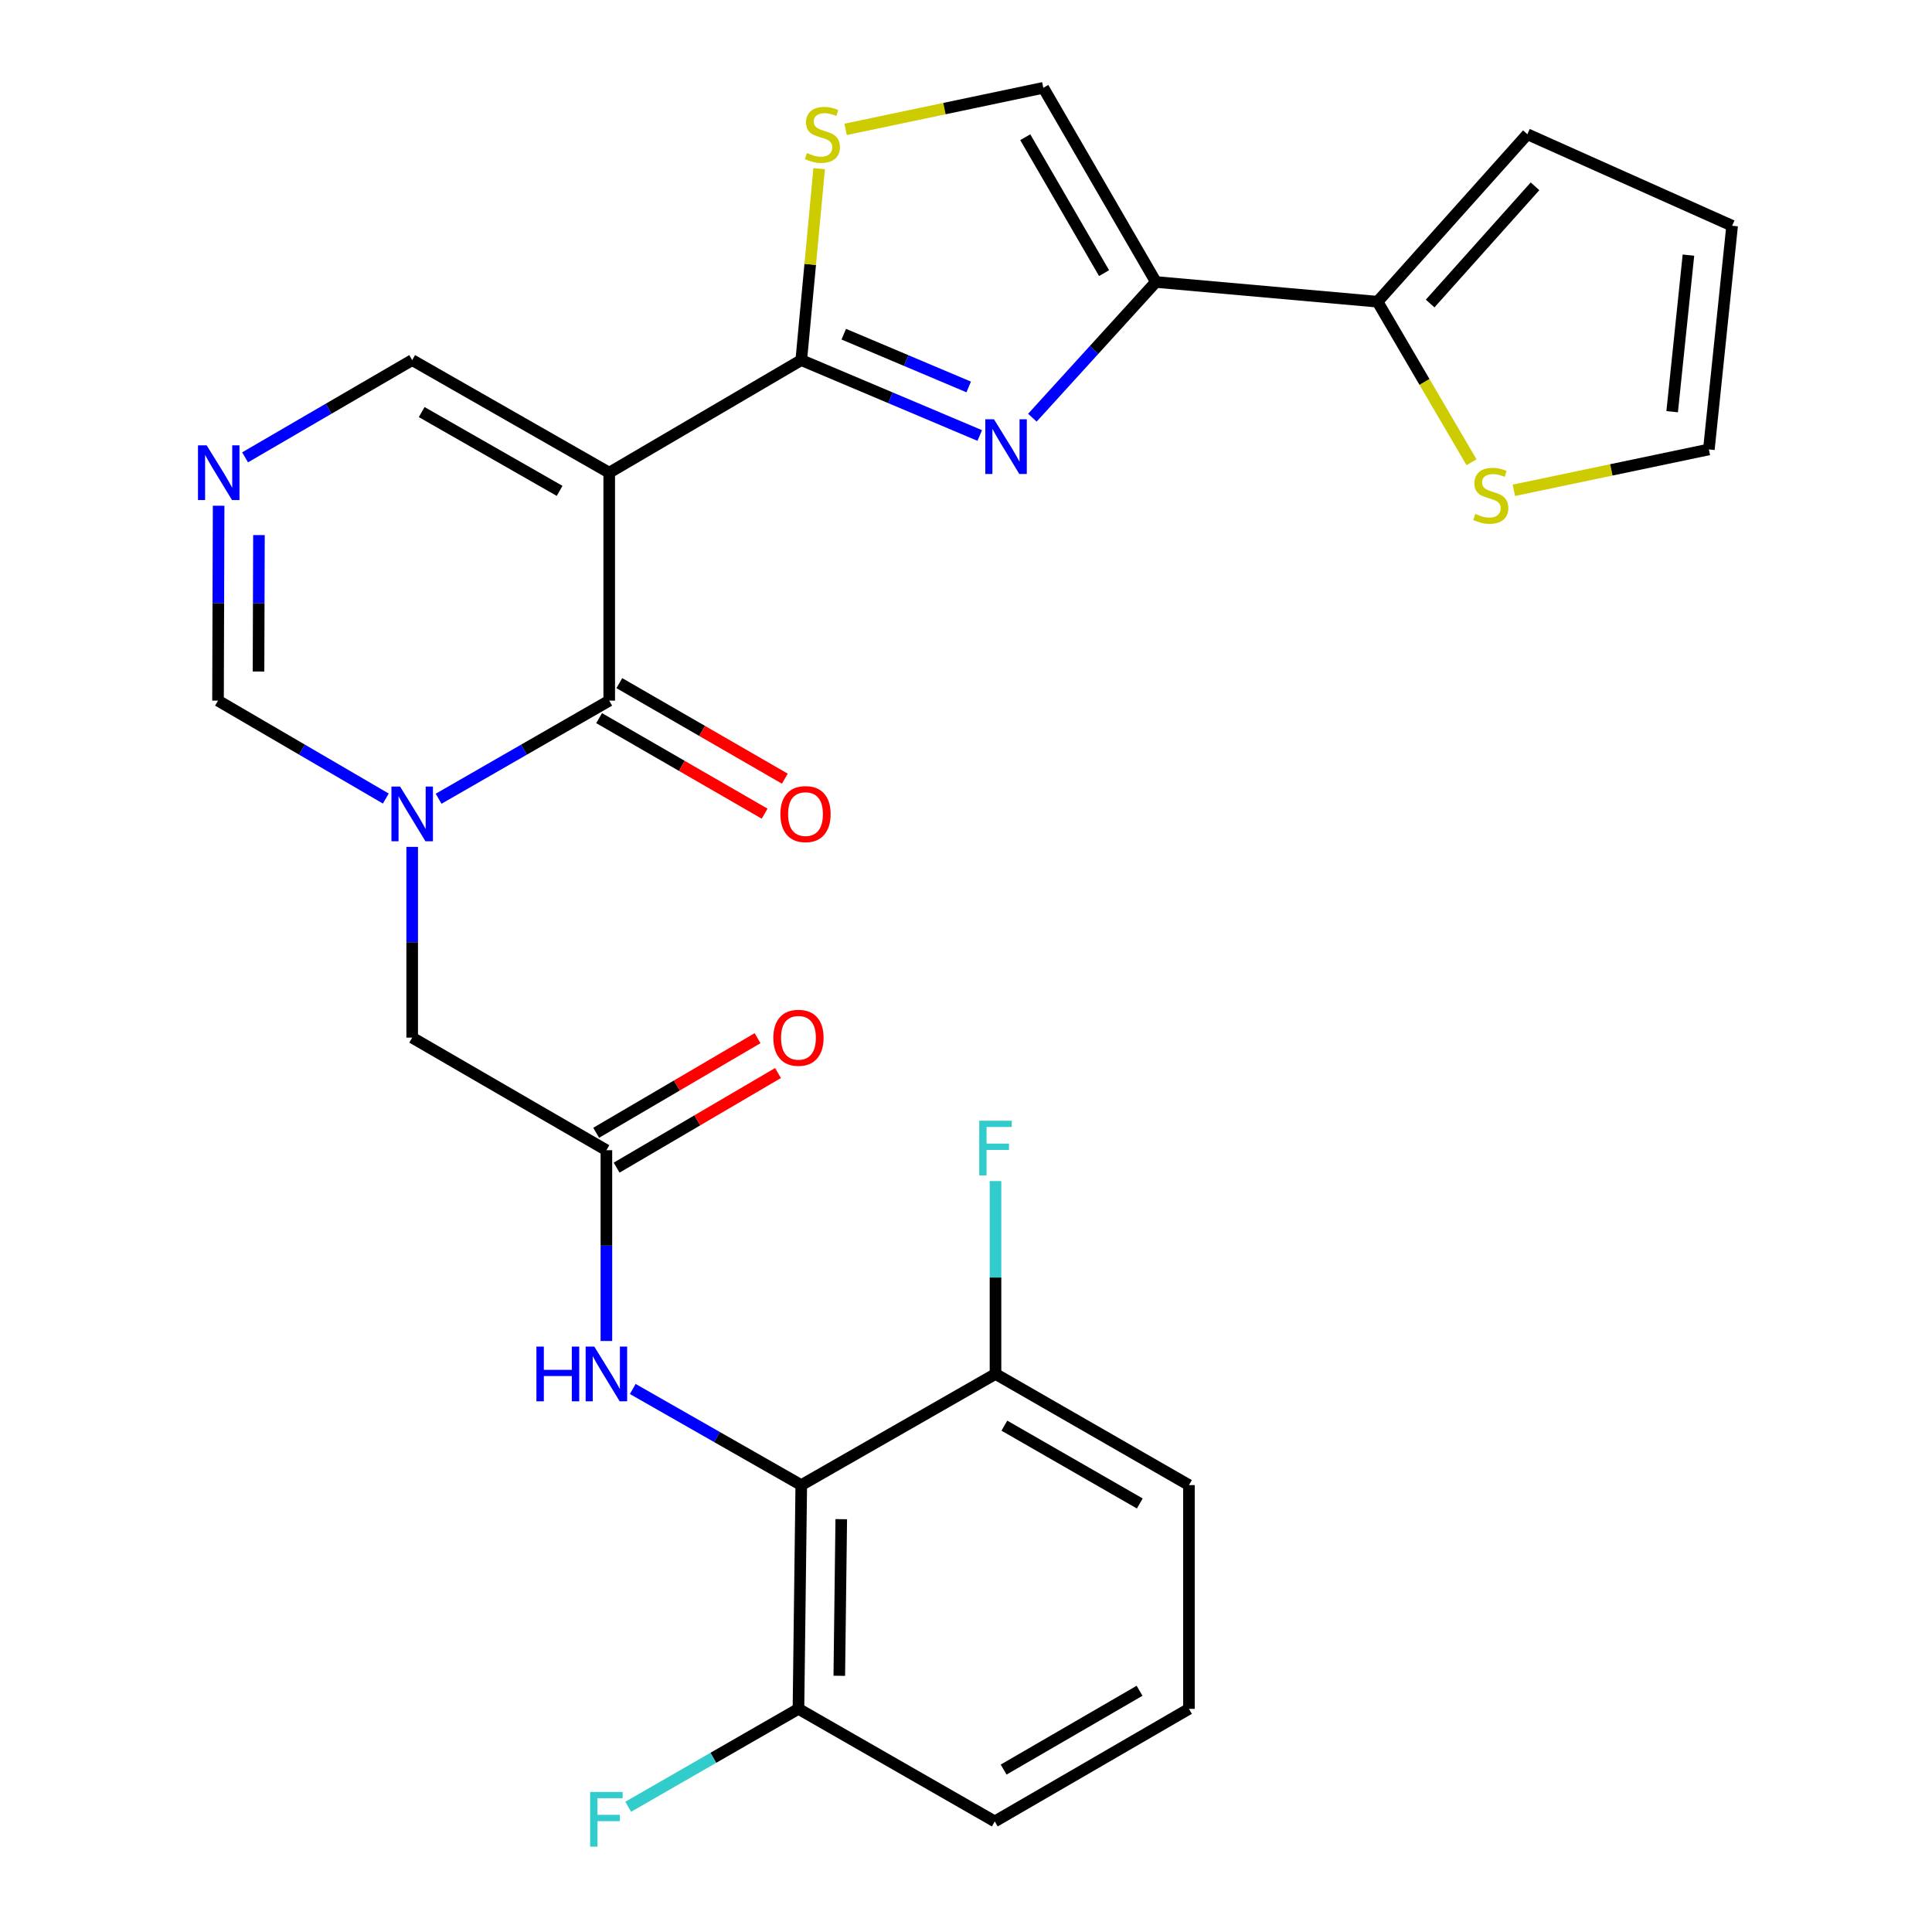 <?xml version='1.0' encoding='iso-8859-1'?>
<svg version='1.1' baseProfile='full'
              xmlns='http://www.w3.org/2000/svg'
                      xmlns:rdkit='http://www.rdkit.org/xml'
                      xmlns:xlink='http://www.w3.org/1999/xlink'
                  xml:space='preserve'
width='1000px' height='1000px' viewBox='0 0 1000 1000'>
<!-- END OF HEADER -->
<rect style='opacity:1.0;fill:#FFFFFF;stroke:none' width='1000' height='1000' x='0' y='0'> </rect>
<path class='bond-0' d='M 315.336,244.657 L 414.734,186.387' style='fill:none;fill-rule:evenodd;stroke:#000000;stroke-width:6px;stroke-linecap:butt;stroke-linejoin:miter;stroke-opacity:1' />
<path class='bond-1' d='M 315.336,244.657 L 315.336,362.65' style='fill:none;fill-rule:evenodd;stroke:#000000;stroke-width:6px;stroke-linecap:butt;stroke-linejoin:miter;stroke-opacity:1' />
<path class='bond-13' d='M 315.336,244.657 L 213.346,186.387' style='fill:none;fill-rule:evenodd;stroke:#000000;stroke-width:6px;stroke-linecap:butt;stroke-linejoin:miter;stroke-opacity:1' />
<path class='bond-13' d='M 289.66,254.08 L 218.267,213.291' style='fill:none;fill-rule:evenodd;stroke:#000000;stroke-width:6px;stroke-linecap:butt;stroke-linejoin:miter;stroke-opacity:1' />
<path class='bond-3' d='M 414.734,186.387 L 460.925,205.9' style='fill:none;fill-rule:evenodd;stroke:#000000;stroke-width:6px;stroke-linecap:butt;stroke-linejoin:miter;stroke-opacity:1' />
<path class='bond-3' d='M 460.925,205.9 L 507.116,225.413' style='fill:none;fill-rule:evenodd;stroke:#0000FF;stroke-width:6px;stroke-linecap:butt;stroke-linejoin:miter;stroke-opacity:1' />
<path class='bond-3' d='M 436.731,172.971 L 469.065,186.63' style='fill:none;fill-rule:evenodd;stroke:#000000;stroke-width:6px;stroke-linecap:butt;stroke-linejoin:miter;stroke-opacity:1' />
<path class='bond-3' d='M 469.065,186.63 L 501.399,200.289' style='fill:none;fill-rule:evenodd;stroke:#0000FF;stroke-width:6px;stroke-linecap:butt;stroke-linejoin:miter;stroke-opacity:1' />
<path class='bond-5' d='M 414.734,186.387 L 419.368,136.845' style='fill:none;fill-rule:evenodd;stroke:#000000;stroke-width:6px;stroke-linecap:butt;stroke-linejoin:miter;stroke-opacity:1' />
<path class='bond-5' d='M 419.368,136.845 L 424.003,87.303' style='fill:none;fill-rule:evenodd;stroke:#CCCC00;stroke-width:6px;stroke-linecap:butt;stroke-linejoin:miter;stroke-opacity:1' />
<path class='bond-2' d='M 315.336,362.65 L 271.181,388.037' style='fill:none;fill-rule:evenodd;stroke:#000000;stroke-width:6px;stroke-linecap:butt;stroke-linejoin:miter;stroke-opacity:1' />
<path class='bond-2' d='M 271.181,388.037 L 227.027,413.425' style='fill:none;fill-rule:evenodd;stroke:#0000FF;stroke-width:6px;stroke-linecap:butt;stroke-linejoin:miter;stroke-opacity:1' />
<path class='bond-16' d='M 310.107,371.708 L 352.938,396.431' style='fill:none;fill-rule:evenodd;stroke:#000000;stroke-width:6px;stroke-linecap:butt;stroke-linejoin:miter;stroke-opacity:1' />
<path class='bond-16' d='M 352.938,396.431 L 395.769,421.153' style='fill:none;fill-rule:evenodd;stroke:#FF0000;stroke-width:6px;stroke-linecap:butt;stroke-linejoin:miter;stroke-opacity:1' />
<path class='bond-16' d='M 320.564,353.591 L 363.395,378.314' style='fill:none;fill-rule:evenodd;stroke:#000000;stroke-width:6px;stroke-linecap:butt;stroke-linejoin:miter;stroke-opacity:1' />
<path class='bond-16' d='M 363.395,378.314 L 406.226,403.036' style='fill:none;fill-rule:evenodd;stroke:#FF0000;stroke-width:6px;stroke-linecap:butt;stroke-linejoin:miter;stroke-opacity:1' />
<path class='bond-14' d='M 213.346,438.346 L 213.346,487.711' style='fill:none;fill-rule:evenodd;stroke:#0000FF;stroke-width:6px;stroke-linecap:butt;stroke-linejoin:miter;stroke-opacity:1' />
<path class='bond-14' d='M 213.346,487.711 L 213.346,537.075' style='fill:none;fill-rule:evenodd;stroke:#000000;stroke-width:6px;stroke-linecap:butt;stroke-linejoin:miter;stroke-opacity:1' />
<path class='bond-28' d='M 199.697,413.327 L 156.271,387.988' style='fill:none;fill-rule:evenodd;stroke:#0000FF;stroke-width:6px;stroke-linecap:butt;stroke-linejoin:miter;stroke-opacity:1' />
<path class='bond-28' d='M 156.271,387.988 L 112.844,362.65' style='fill:none;fill-rule:evenodd;stroke:#000000;stroke-width:6px;stroke-linecap:butt;stroke-linejoin:miter;stroke-opacity:1' />
<path class='bond-4' d='M 534.353,216.201 L 566.324,181.079' style='fill:none;fill-rule:evenodd;stroke:#0000FF;stroke-width:6px;stroke-linecap:butt;stroke-linejoin:miter;stroke-opacity:1' />
<path class='bond-4' d='M 566.324,181.079 L 598.294,145.957' style='fill:none;fill-rule:evenodd;stroke:#000000;stroke-width:6px;stroke-linecap:butt;stroke-linejoin:miter;stroke-opacity:1' />
<path class='bond-8' d='M 598.294,145.957 L 713.009,156.16' style='fill:none;fill-rule:evenodd;stroke:#000000;stroke-width:6px;stroke-linecap:butt;stroke-linejoin:miter;stroke-opacity:1' />
<path class='bond-29' d='M 598.294,145.957 L 540.024,45.455' style='fill:none;fill-rule:evenodd;stroke:#000000;stroke-width:6px;stroke-linecap:butt;stroke-linejoin:miter;stroke-opacity:1' />
<path class='bond-29' d='M 571.457,141.374 L 530.668,71.022' style='fill:none;fill-rule:evenodd;stroke:#000000;stroke-width:6px;stroke-linecap:butt;stroke-linejoin:miter;stroke-opacity:1' />
<path class='bond-9' d='M 437.671,66.965 L 488.847,56.21' style='fill:none;fill-rule:evenodd;stroke:#CCCC00;stroke-width:6px;stroke-linecap:butt;stroke-linejoin:miter;stroke-opacity:1' />
<path class='bond-9' d='M 488.847,56.21 L 540.024,45.455' style='fill:none;fill-rule:evenodd;stroke:#000000;stroke-width:6px;stroke-linecap:butt;stroke-linejoin:miter;stroke-opacity:1' />
<path class='bond-6' d='M 414.734,768.69 L 371.124,743.813' style='fill:none;fill-rule:evenodd;stroke:#000000;stroke-width:6px;stroke-linecap:butt;stroke-linejoin:miter;stroke-opacity:1' />
<path class='bond-6' d='M 371.124,743.813 L 327.514,718.935' style='fill:none;fill-rule:evenodd;stroke:#0000FF;stroke-width:6px;stroke-linecap:butt;stroke-linejoin:miter;stroke-opacity:1' />
<path class='bond-17' d='M 414.734,768.69 L 413.281,884.498' style='fill:none;fill-rule:evenodd;stroke:#000000;stroke-width:6px;stroke-linecap:butt;stroke-linejoin:miter;stroke-opacity:1' />
<path class='bond-17' d='M 435.433,786.324 L 434.416,867.389' style='fill:none;fill-rule:evenodd;stroke:#000000;stroke-width:6px;stroke-linecap:butt;stroke-linejoin:miter;stroke-opacity:1' />
<path class='bond-18' d='M 414.734,768.69 L 515.27,711.153' style='fill:none;fill-rule:evenodd;stroke:#000000;stroke-width:6px;stroke-linecap:butt;stroke-linejoin:miter;stroke-opacity:1' />
<path class='bond-7' d='M 126.852,236.722 L 170.099,211.555' style='fill:none;fill-rule:evenodd;stroke:#0000FF;stroke-width:6px;stroke-linecap:butt;stroke-linejoin:miter;stroke-opacity:1' />
<path class='bond-7' d='M 170.099,211.555 L 213.346,186.387' style='fill:none;fill-rule:evenodd;stroke:#000000;stroke-width:6px;stroke-linecap:butt;stroke-linejoin:miter;stroke-opacity:1' />
<path class='bond-11' d='M 113.162,261.767 L 113.003,312.208' style='fill:none;fill-rule:evenodd;stroke:#0000FF;stroke-width:6px;stroke-linecap:butt;stroke-linejoin:miter;stroke-opacity:1' />
<path class='bond-11' d='M 113.003,312.208 L 112.844,362.65' style='fill:none;fill-rule:evenodd;stroke:#000000;stroke-width:6px;stroke-linecap:butt;stroke-linejoin:miter;stroke-opacity:1' />
<path class='bond-11' d='M 134.033,276.965 L 133.921,312.274' style='fill:none;fill-rule:evenodd;stroke:#0000FF;stroke-width:6px;stroke-linecap:butt;stroke-linejoin:miter;stroke-opacity:1' />
<path class='bond-11' d='M 133.921,312.274 L 133.81,347.583' style='fill:none;fill-rule:evenodd;stroke:#000000;stroke-width:6px;stroke-linecap:butt;stroke-linejoin:miter;stroke-opacity:1' />
<path class='bond-15' d='M 713.009,156.16 L 737.331,197.715' style='fill:none;fill-rule:evenodd;stroke:#000000;stroke-width:6px;stroke-linecap:butt;stroke-linejoin:miter;stroke-opacity:1' />
<path class='bond-15' d='M 737.331,197.715 L 761.654,239.27' style='fill:none;fill-rule:evenodd;stroke:#CCCC00;stroke-width:6px;stroke-linecap:butt;stroke-linejoin:miter;stroke-opacity:1' />
<path class='bond-19' d='M 713.009,156.16 L 790.57,69.488' style='fill:none;fill-rule:evenodd;stroke:#000000;stroke-width:6px;stroke-linecap:butt;stroke-linejoin:miter;stroke-opacity:1' />
<path class='bond-19' d='M 740.231,157.109 L 794.524,96.438' style='fill:none;fill-rule:evenodd;stroke:#000000;stroke-width:6px;stroke-linecap:butt;stroke-linejoin:miter;stroke-opacity:1' />
<path class='bond-10' d='M 313.871,694.097 L 313.871,644.721' style='fill:none;fill-rule:evenodd;stroke:#0000FF;stroke-width:6px;stroke-linecap:butt;stroke-linejoin:miter;stroke-opacity:1' />
<path class='bond-10' d='M 313.871,644.721 L 313.871,595.345' style='fill:none;fill-rule:evenodd;stroke:#000000;stroke-width:6px;stroke-linecap:butt;stroke-linejoin:miter;stroke-opacity:1' />
<path class='bond-12' d='M 313.871,595.345 L 213.346,537.075' style='fill:none;fill-rule:evenodd;stroke:#000000;stroke-width:6px;stroke-linecap:butt;stroke-linejoin:miter;stroke-opacity:1' />
<path class='bond-21' d='M 319.16,604.369 L 360.925,579.888' style='fill:none;fill-rule:evenodd;stroke:#000000;stroke-width:6px;stroke-linecap:butt;stroke-linejoin:miter;stroke-opacity:1' />
<path class='bond-21' d='M 360.925,579.888 L 402.689,555.407' style='fill:none;fill-rule:evenodd;stroke:#FF0000;stroke-width:6px;stroke-linecap:butt;stroke-linejoin:miter;stroke-opacity:1' />
<path class='bond-21' d='M 308.582,586.322 L 350.347,561.841' style='fill:none;fill-rule:evenodd;stroke:#000000;stroke-width:6px;stroke-linecap:butt;stroke-linejoin:miter;stroke-opacity:1' />
<path class='bond-21' d='M 350.347,561.841 L 392.111,537.361' style='fill:none;fill-rule:evenodd;stroke:#FF0000;stroke-width:6px;stroke-linecap:butt;stroke-linejoin:miter;stroke-opacity:1' />
<path class='bond-20' d='M 783.579,253.783 L 834.043,243.206' style='fill:none;fill-rule:evenodd;stroke:#CCCC00;stroke-width:6px;stroke-linecap:butt;stroke-linejoin:miter;stroke-opacity:1' />
<path class='bond-20' d='M 834.043,243.206 L 884.506,232.629' style='fill:none;fill-rule:evenodd;stroke:#000000;stroke-width:6px;stroke-linecap:butt;stroke-linejoin:miter;stroke-opacity:1' />
<path class='bond-23' d='M 413.281,884.498 L 369.22,909.84' style='fill:none;fill-rule:evenodd;stroke:#000000;stroke-width:6px;stroke-linecap:butt;stroke-linejoin:miter;stroke-opacity:1' />
<path class='bond-23' d='M 369.22,909.84 L 325.158,935.183' style='fill:none;fill-rule:evenodd;stroke:#33CCCC;stroke-width:6px;stroke-linecap:butt;stroke-linejoin:miter;stroke-opacity:1' />
<path class='bond-26' d='M 413.281,884.498 L 514.899,942.767' style='fill:none;fill-rule:evenodd;stroke:#000000;stroke-width:6px;stroke-linecap:butt;stroke-linejoin:miter;stroke-opacity:1' />
<path class='bond-24' d='M 515.27,711.153 L 515.27,661.238' style='fill:none;fill-rule:evenodd;stroke:#000000;stroke-width:6px;stroke-linecap:butt;stroke-linejoin:miter;stroke-opacity:1' />
<path class='bond-24' d='M 515.27,661.238 L 515.27,611.324' style='fill:none;fill-rule:evenodd;stroke:#33CCCC;stroke-width:6px;stroke-linecap:butt;stroke-linejoin:miter;stroke-opacity:1' />
<path class='bond-27' d='M 515.27,711.153 L 615.401,768.69' style='fill:none;fill-rule:evenodd;stroke:#000000;stroke-width:6px;stroke-linecap:butt;stroke-linejoin:miter;stroke-opacity:1' />
<path class='bond-27' d='M 519.868,737.921 L 589.959,778.197' style='fill:none;fill-rule:evenodd;stroke:#000000;stroke-width:6px;stroke-linecap:butt;stroke-linejoin:miter;stroke-opacity:1' />
<path class='bond-22' d='M 790.57,69.488 L 896.546,116.845' style='fill:none;fill-rule:evenodd;stroke:#000000;stroke-width:6px;stroke-linecap:butt;stroke-linejoin:miter;stroke-opacity:1' />
<path class='bond-30' d='M 884.506,232.629 L 896.546,116.845' style='fill:none;fill-rule:evenodd;stroke:#000000;stroke-width:6px;stroke-linecap:butt;stroke-linejoin:miter;stroke-opacity:1' />
<path class='bond-30' d='M 865.506,213.098 L 873.934,132.049' style='fill:none;fill-rule:evenodd;stroke:#000000;stroke-width:6px;stroke-linecap:butt;stroke-linejoin:miter;stroke-opacity:1' />
<path class='bond-25' d='M 615.401,884.498 L 615.401,768.69' style='fill:none;fill-rule:evenodd;stroke:#000000;stroke-width:6px;stroke-linecap:butt;stroke-linejoin:miter;stroke-opacity:1' />
<path class='bond-31' d='M 615.401,884.498 L 514.899,942.767' style='fill:none;fill-rule:evenodd;stroke:#000000;stroke-width:6px;stroke-linecap:butt;stroke-linejoin:miter;stroke-opacity:1' />
<path class='bond-31' d='M 589.833,875.141 L 519.482,915.93' style='fill:none;fill-rule:evenodd;stroke:#000000;stroke-width:6px;stroke-linecap:butt;stroke-linejoin:miter;stroke-opacity:1' />
<path  class='atom-3' d='M 207.086 407.131
L 216.366 422.131
Q 217.286 423.611, 218.766 426.291
Q 220.246 428.971, 220.326 429.131
L 220.326 407.131
L 224.086 407.131
L 224.086 435.451
L 220.206 435.451
L 210.246 419.051
Q 209.086 417.131, 207.846 414.931
Q 206.646 412.731, 206.286 412.051
L 206.286 435.451
L 202.606 435.451
L 202.606 407.131
L 207.086 407.131
' fill='#0000FF'/>
<path  class='atom-4' d='M 514.473 217.005
L 523.753 232.005
Q 524.673 233.485, 526.153 236.165
Q 527.633 238.845, 527.713 239.005
L 527.713 217.005
L 531.473 217.005
L 531.473 245.325
L 527.593 245.325
L 517.633 228.925
Q 516.473 227.005, 515.233 224.805
Q 514.033 222.605, 513.673 221.925
L 513.673 245.325
L 509.993 245.325
L 509.993 217.005
L 514.473 217.005
' fill='#0000FF'/>
<path  class='atom-6' d='M 417.669 79.208
Q 417.989 79.328, 419.309 79.888
Q 420.629 80.448, 422.069 80.808
Q 423.549 81.128, 424.989 81.128
Q 427.669 81.128, 429.229 79.848
Q 430.789 78.528, 430.789 76.248
Q 430.789 74.688, 429.989 73.728
Q 429.229 72.768, 428.029 72.248
Q 426.829 71.728, 424.829 71.128
Q 422.309 70.368, 420.789 69.648
Q 419.309 68.928, 418.229 67.408
Q 417.189 65.888, 417.189 63.328
Q 417.189 59.768, 419.589 57.568
Q 422.029 55.368, 426.829 55.368
Q 430.109 55.368, 433.829 56.928
L 432.909 60.008
Q 429.509 58.608, 426.949 58.608
Q 424.189 58.608, 422.669 59.768
Q 421.149 60.888, 421.189 62.848
Q 421.189 64.368, 421.949 65.288
Q 422.749 66.208, 423.869 66.728
Q 425.029 67.248, 426.949 67.848
Q 429.509 68.648, 431.029 69.448
Q 432.549 70.248, 433.629 71.888
Q 434.749 73.488, 434.749 76.248
Q 434.749 80.168, 432.109 82.288
Q 429.509 84.368, 425.149 84.368
Q 422.629 84.368, 420.709 83.808
Q 418.829 83.288, 416.589 82.368
L 417.669 79.208
' fill='#CCCC00'/>
<path  class='atom-8' d='M 106.956 230.497
L 116.236 245.497
Q 117.156 246.977, 118.636 249.657
Q 120.116 252.337, 120.196 252.497
L 120.196 230.497
L 123.956 230.497
L 123.956 258.817
L 120.076 258.817
L 110.116 242.417
Q 108.956 240.497, 107.716 238.297
Q 106.516 236.097, 106.156 235.417
L 106.156 258.817
L 102.476 258.817
L 102.476 230.497
L 106.956 230.497
' fill='#0000FF'/>
<path  class='atom-11' d='M 277.651 696.993
L 281.491 696.993
L 281.491 709.033
L 295.971 709.033
L 295.971 696.993
L 299.811 696.993
L 299.811 725.313
L 295.971 725.313
L 295.971 712.233
L 281.491 712.233
L 281.491 725.313
L 277.651 725.313
L 277.651 696.993
' fill='#0000FF'/>
<path  class='atom-11' d='M 307.611 696.993
L 316.891 711.993
Q 317.811 713.473, 319.291 716.153
Q 320.771 718.833, 320.851 718.993
L 320.851 696.993
L 324.611 696.993
L 324.611 725.313
L 320.731 725.313
L 310.771 708.913
Q 309.611 706.993, 308.371 704.793
Q 307.171 702.593, 306.811 701.913
L 306.811 725.313
L 303.131 725.313
L 303.131 696.993
L 307.611 696.993
' fill='#0000FF'/>
<path  class='atom-16' d='M 763.616 266.01
Q 763.936 266.13, 765.256 266.69
Q 766.576 267.25, 768.016 267.61
Q 769.496 267.93, 770.936 267.93
Q 773.616 267.93, 775.176 266.65
Q 776.736 265.33, 776.736 263.05
Q 776.736 261.49, 775.936 260.53
Q 775.176 259.57, 773.976 259.05
Q 772.776 258.53, 770.776 257.93
Q 768.256 257.17, 766.736 256.45
Q 765.256 255.73, 764.176 254.21
Q 763.136 252.69, 763.136 250.13
Q 763.136 246.57, 765.536 244.37
Q 767.976 242.17, 772.776 242.17
Q 776.056 242.17, 779.776 243.73
L 778.856 246.81
Q 775.456 245.41, 772.896 245.41
Q 770.136 245.41, 768.616 246.57
Q 767.096 247.69, 767.136 249.65
Q 767.136 251.17, 767.896 252.09
Q 768.696 253.01, 769.816 253.53
Q 770.976 254.05, 772.896 254.65
Q 775.456 255.45, 776.976 256.25
Q 778.496 257.05, 779.576 258.69
Q 780.696 260.29, 780.696 263.05
Q 780.696 266.97, 778.056 269.09
Q 775.456 271.17, 771.096 271.17
Q 768.576 271.17, 766.656 270.61
Q 764.776 270.09, 762.536 269.17
L 763.616 266.01
' fill='#CCCC00'/>
<path  class='atom-17' d='M 403.93 421.371
Q 403.93 414.571, 407.29 410.771
Q 410.65 406.971, 416.93 406.971
Q 423.21 406.971, 426.57 410.771
Q 429.93 414.571, 429.93 421.371
Q 429.93 428.251, 426.53 432.171
Q 423.13 436.051, 416.93 436.051
Q 410.69 436.051, 407.29 432.171
Q 403.93 428.291, 403.93 421.371
M 416.93 432.851
Q 421.25 432.851, 423.57 429.971
Q 425.93 427.051, 425.93 421.371
Q 425.93 415.811, 423.57 413.011
Q 421.25 410.171, 416.93 410.171
Q 412.61 410.171, 410.25 412.971
Q 407.93 415.771, 407.93 421.371
Q 407.93 427.091, 410.25 429.971
Q 412.61 432.851, 416.93 432.851
' fill='#FF0000'/>
<path  class='atom-22' d='M 400.281 537.155
Q 400.281 530.355, 403.641 526.555
Q 407.001 522.755, 413.281 522.755
Q 419.561 522.755, 422.921 526.555
Q 426.281 530.355, 426.281 537.155
Q 426.281 544.035, 422.881 547.955
Q 419.481 551.835, 413.281 551.835
Q 407.041 551.835, 403.641 547.955
Q 400.281 544.075, 400.281 537.155
M 413.281 548.635
Q 417.601 548.635, 419.921 545.755
Q 422.281 542.835, 422.281 537.155
Q 422.281 531.595, 419.921 528.795
Q 417.601 525.955, 413.281 525.955
Q 408.961 525.955, 406.601 528.755
Q 404.281 531.555, 404.281 537.155
Q 404.281 542.875, 406.601 545.755
Q 408.961 548.635, 413.281 548.635
' fill='#FF0000'/>
<path  class='atom-24' d='M 305.451 927.515
L 322.291 927.515
L 322.291 930.755
L 309.251 930.755
L 309.251 939.355
L 320.851 939.355
L 320.851 942.635
L 309.251 942.635
L 309.251 955.835
L 305.451 955.835
L 305.451 927.515
' fill='#33CCCC'/>
<path  class='atom-25' d='M 506.85 580.081
L 523.69 580.081
L 523.69 583.321
L 510.65 583.321
L 510.65 591.921
L 522.25 591.921
L 522.25 595.201
L 510.65 595.201
L 510.65 608.401
L 506.85 608.401
L 506.85 580.081
' fill='#33CCCC'/>
</svg>
